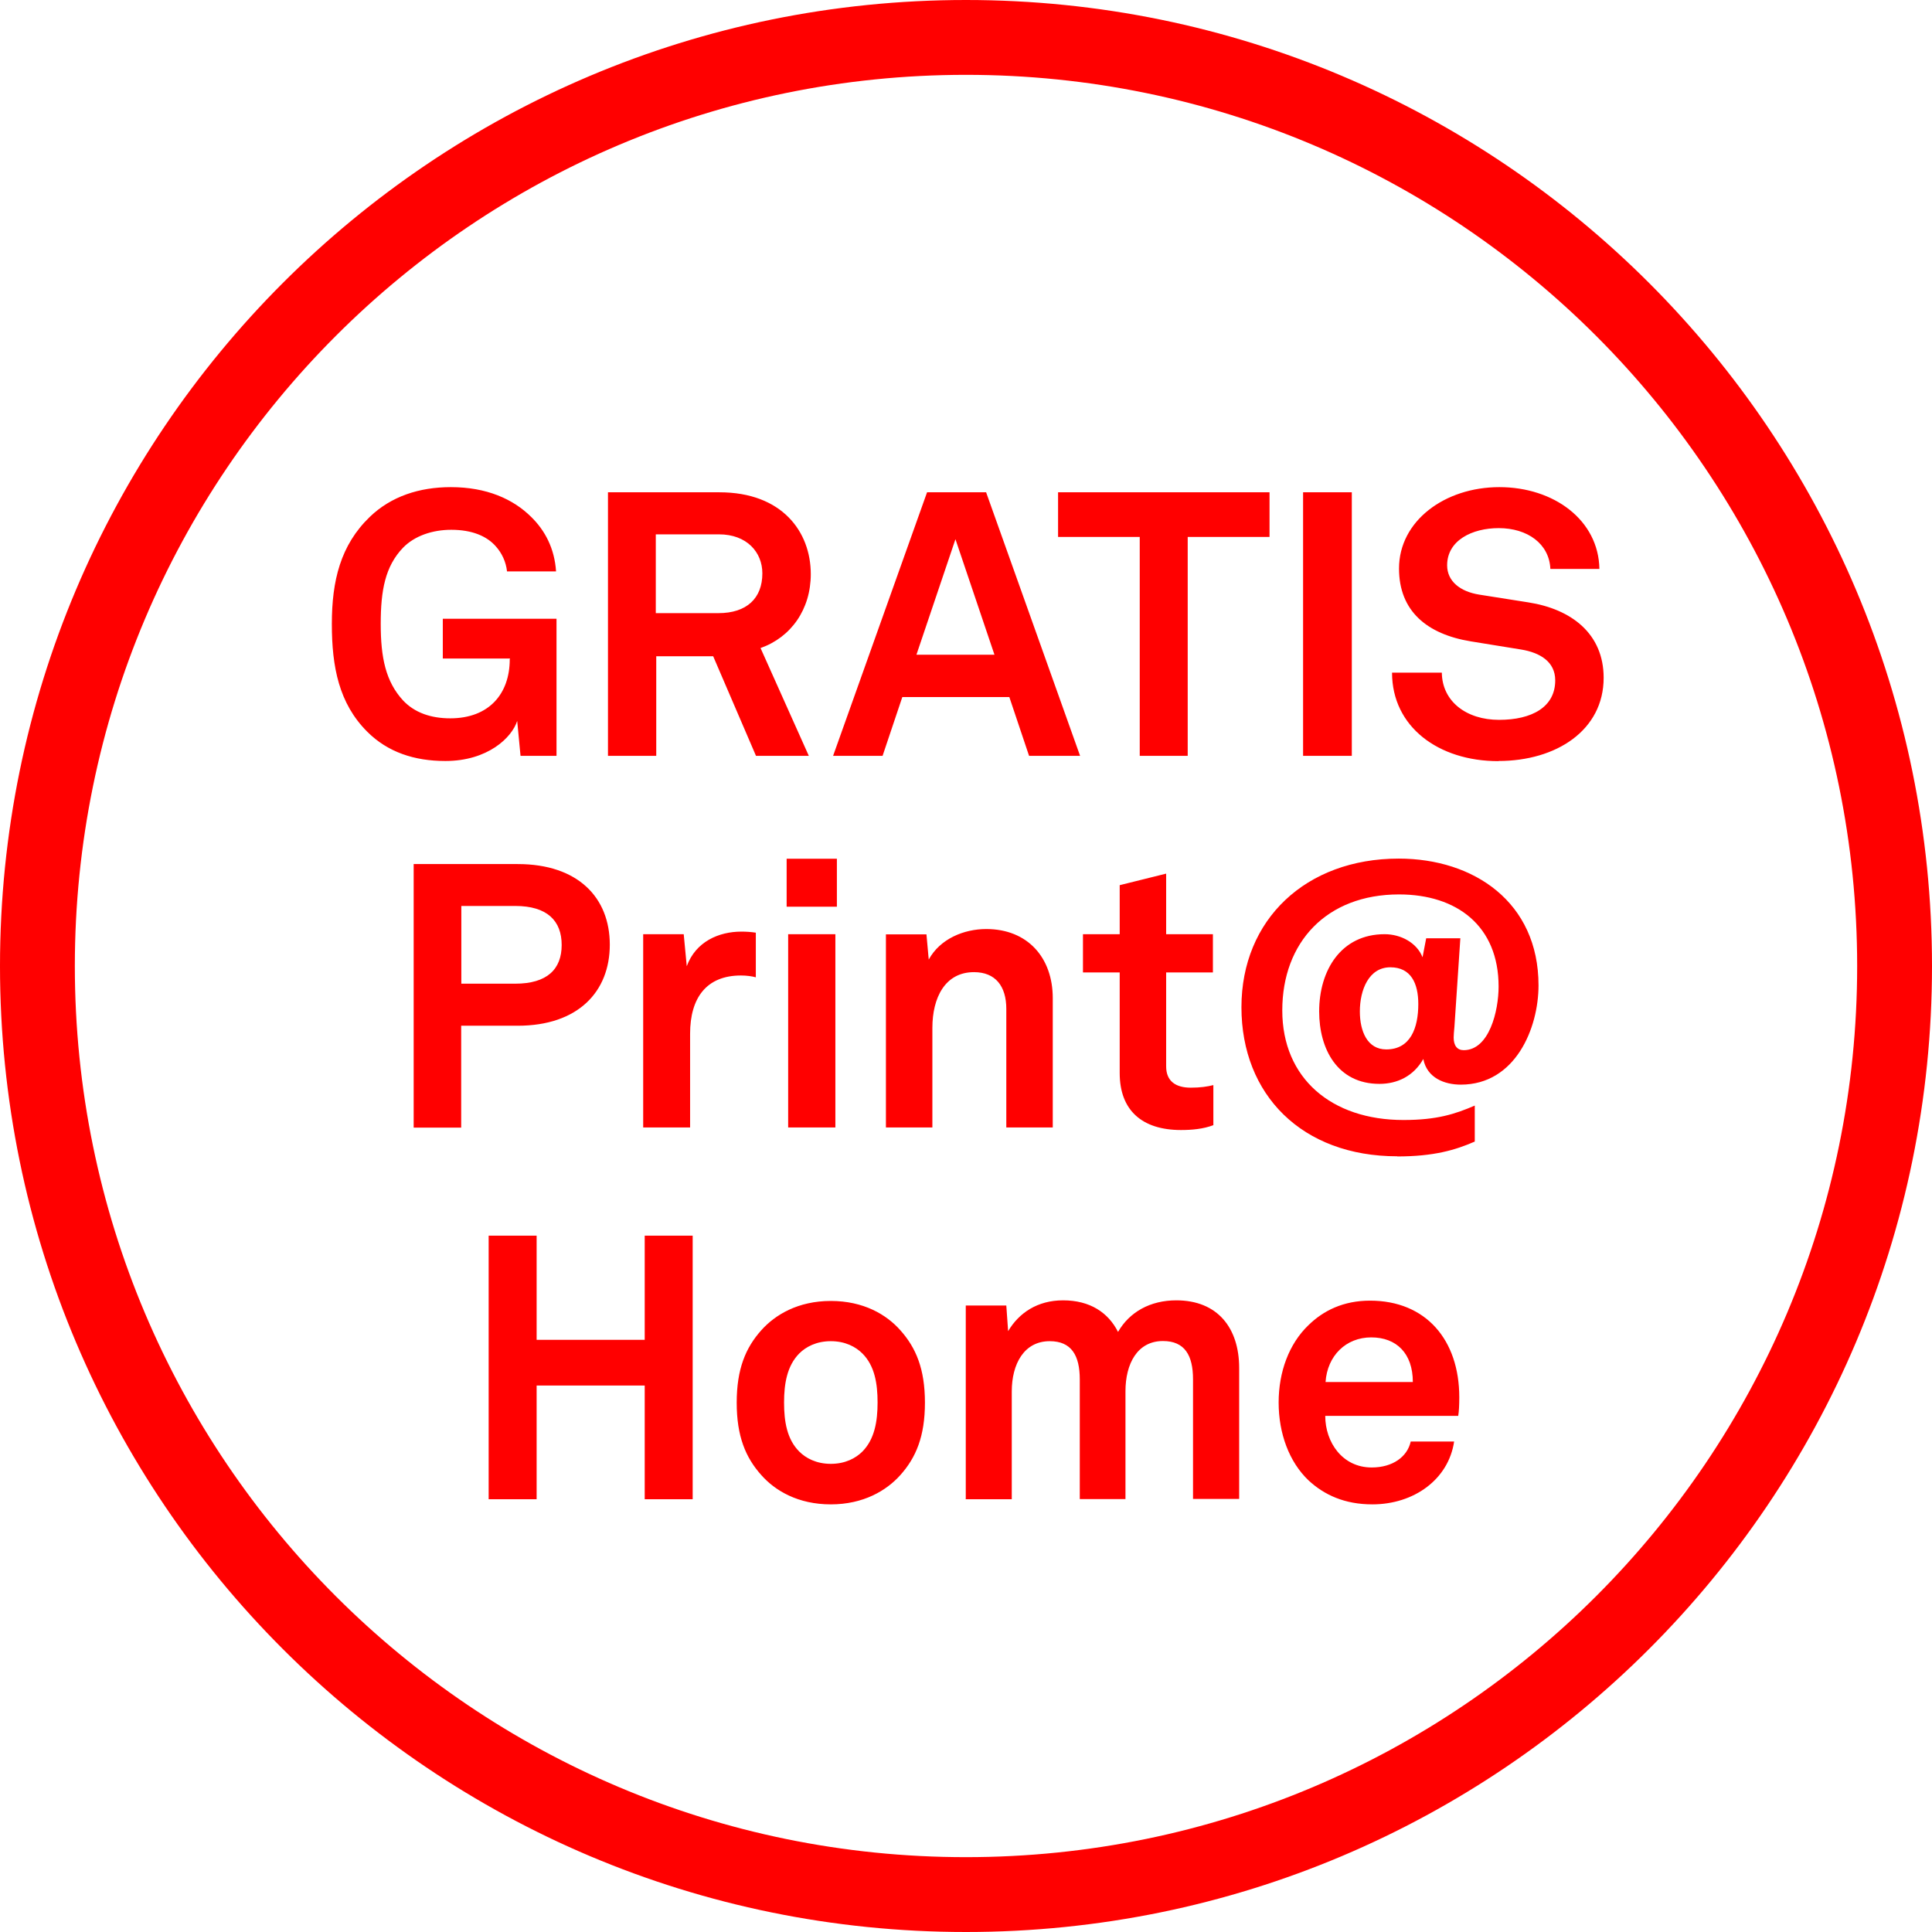 <?xml version="1.0" encoding="UTF-8"?>
<svg id="Ebene_1" data-name="Ebene 1" xmlns="http://www.w3.org/2000/svg" viewBox="0 0 127.27 127.27">
  <defs>
    <style>
      .cls-1 {
        fill: red;
        stroke-width: 0px;
      }
    </style>
  </defs>
  <path class="cls-1" d="M32.19,81.4v17.36h3.16v-7.49h7.12v7.49h3.16v-17.36h-3.16v6.86h-7.12v-6.86h-3.16ZM54.73,99.1c2.15,0,3.67-.91,4.58-1.93,1.03-1.15,1.62-2.55,1.62-4.77s-.59-3.62-1.62-4.77c-.91-1.03-2.42-1.93-4.58-1.93s-3.67.91-4.58,1.93c-1.03,1.15-1.62,2.55-1.62,4.77s.59,3.62,1.62,4.77c.91,1.03,2.42,1.93,4.58,1.93h0ZM54.73,96.43c-.95,0-1.64-.37-2.08-.81-.81-.81-1-1.98-1-3.23s.2-2.42,1-3.23c.44-.44,1.13-.81,2.08-.81s1.64.37,2.08.81c.81.81,1,1.98,1,3.23s-.2,2.42-1,3.23c-.44.44-1.13.81-2.08.81h0ZM63.61,98.76h3.04v-7.1c0-1.81.81-3.31,2.5-3.31,1.44,0,1.98.95,1.98,2.52v7.88h3.01v-7.1c0-1.81.78-3.31,2.47-3.31,1.44,0,1.98.95,1.98,2.52v7.88h3.04v-8.62c0-2.64-1.42-4.46-4.14-4.46-1.71,0-3.08.76-3.84,2.08-.64-1.27-1.84-2.08-3.62-2.08-1.69,0-2.91.83-3.62,2.03l-.12-1.69h-2.67v12.73h0ZM90.4,99.1c2.74,0,5.02-1.64,5.39-4.14h-2.86c-.22,1-1.18,1.71-2.57,1.71-1.93,0-3.06-1.66-3.06-3.4h8.76c.05-.29.07-.73.07-1.22,0-3.79-2.2-6.37-5.88-6.37-1.76,0-3.08.66-4.06,1.62-1.27,1.22-1.96,3.06-1.96,5.09s.69,3.92,1.98,5.14c1.03.95,2.37,1.57,4.19,1.57h0ZM87.32,91.04c.12-1.74,1.35-2.94,3.01-2.94s2.74,1.05,2.74,2.94h-5.75Z"/>
  <path class="cls-1" d="M27.25,56.92v17.36h3.13v-6.71h3.72c3.99,0,6.07-2.25,6.07-5.34s-2.08-5.31-6.07-5.31h-6.86ZM33.94,64.8h-3.55v-5.12h3.55c2.11,0,3.06.98,3.06,2.57s-.95,2.55-3.06,2.55h0ZM42.38,74.27h3.08v-6.17c0-2.37,1.08-3.84,3.35-3.84.37,0,.73.05.98.12v-2.94c-.32-.05-.64-.07-.95-.07-1.49,0-3.01.66-3.6,2.28l-.2-2.11h-2.67v12.73h0ZM51.92,61.54v12.73h3.11v-12.73h-3.11ZM51.82,56.57v3.16h3.31v-3.16h-3.31ZM58.36,74.27h3.06v-6.56c0-1.98.83-3.67,2.74-3.67,1.42,0,2.13.93,2.13,2.42v7.81h3.06v-8.52c0-2.67-1.66-4.55-4.38-4.55-1.47,0-3.04.64-3.79,2.01l-.15-1.66h-2.67v12.73h0ZM77.8,74.44c.73,0,1.47-.07,2.13-.32v-2.64c-.39.1-.86.17-1.49.17-.98,0-1.62-.42-1.62-1.4v-6.19h3.08v-2.52h-3.08v-3.99l-3.06.76v3.23h-2.42v2.52h2.42v6.63c0,2.45,1.47,3.75,4.04,3.75h0ZM92.03,76.18c2.42,0,3.84-.42,5.12-.98v-2.37c-1.3.56-2.5.95-4.7.95-4.73,0-7.98-2.74-7.98-7.22s2.91-7.64,7.69-7.64c3.82,0,6.56,2.08,6.56,6.07,0,1.59-.61,4.19-2.3,4.19-.42,0-.66-.29-.66-.83,0-.12.02-.42.05-.71l.39-5.83h-2.25l-.24,1.25c-.37-.95-1.42-1.52-2.5-1.52-2.86,0-4.31,2.37-4.31,5.09,0,2.47,1.2,4.77,3.97,4.77,1.18,0,2.25-.51,2.89-1.64.24,1.25,1.4,1.69,2.47,1.69,3.6,0,5.12-3.72,5.12-6.54,0-5.48-4.26-8.35-9.21-8.35-6.12,0-10.36,4.02-10.36,9.79s3.99,9.82,10.26,9.82h0ZM91.32,69.13c-1.25,0-1.74-1.2-1.74-2.5,0-1.42.59-2.91,2.01-2.91,1.35,0,1.84,1.05,1.84,2.42,0,1.57-.51,2.99-2.11,2.99h0Z"/>
  <path class="cls-1" d="M29.34,50.13c2.79,0,4.38-1.54,4.73-2.64l.22,2.3h2.37v-9.03h-7.49v2.62h4.43l-.02.05c0,2.28-1.37,3.89-3.92,3.89-1.27,0-2.35-.37-3.11-1.18-1.15-1.25-1.47-2.84-1.47-5.04s.29-3.79,1.47-5.02c.76-.78,1.93-1.18,3.18-1.18,1.37,0,2.35.42,2.94,1.1.39.44.66,1,.73,1.64h3.23c-.1-1.52-.73-2.69-1.62-3.57-1.2-1.2-2.96-1.98-5.31-1.98-2.08,0-3.94.61-5.34,1.96-1.93,1.86-2.5,4.21-2.5,7.05s.47,5.24,2.33,7.1c1.35,1.35,3.11,1.93,5.14,1.93h0ZM40.05,32.43v17.36h3.18v-6.56h3.75l2.82,6.56h3.48l-3.18-7.1c2.01-.71,3.31-2.55,3.31-4.87,0-2.79-1.89-5.39-6.02-5.39h-7.32ZM47.34,40.39h-4.14v-5.19h4.16c1.84,0,2.86,1.18,2.86,2.57,0,1.64-1.03,2.62-2.89,2.62h0ZM67.77,49.79h3.38l-6.19-17.36h-3.89l-6.19,17.36h3.26l1.3-3.87h7.05l1.3,3.87h0ZM60.37,43.13l2.57-7.61,2.57,7.61h-5.14ZM75.08,35.37v14.42h3.16v-14.42h5.39v-2.94h-13.93v2.94h5.39ZM85.84,32.43v17.36h3.21v-17.36h-3.21ZM98.71,50.13c3.82,0,6.93-2.03,6.93-5.48,0-2.91-2.13-4.53-4.97-4.97l-3.23-.51c-1.25-.2-2.11-.88-2.11-1.93,0-1.64,1.64-2.45,3.4-2.45,1.89,0,3.33,1.03,3.4,2.69h3.23c-.05-3.21-2.99-5.39-6.59-5.39s-6.61,2.23-6.61,5.36c0,2.82,1.86,4.33,4.73,4.8l3.33.54c1.2.2,2.23.78,2.23,2.03,0,1.76-1.54,2.6-3.7,2.6s-3.75-1.22-3.77-3.11h-3.28c0,3.57,3.06,5.83,7,5.83h0Z"/>
  <path class="cls-1" d="M127.27,63.64C127.27,28.49,98.78,0,63.63,0S0,28.49,0,63.64s28.49,63.63,63.63,63.63,63.64-28.49,63.64-63.63h0ZM122.34,63.64c0,32.42-26.28,58.7-58.71,58.7S4.93,96.06,4.93,63.64,31.21,4.93,63.63,4.93s58.71,26.28,58.71,58.71h0Z"/>
</svg>